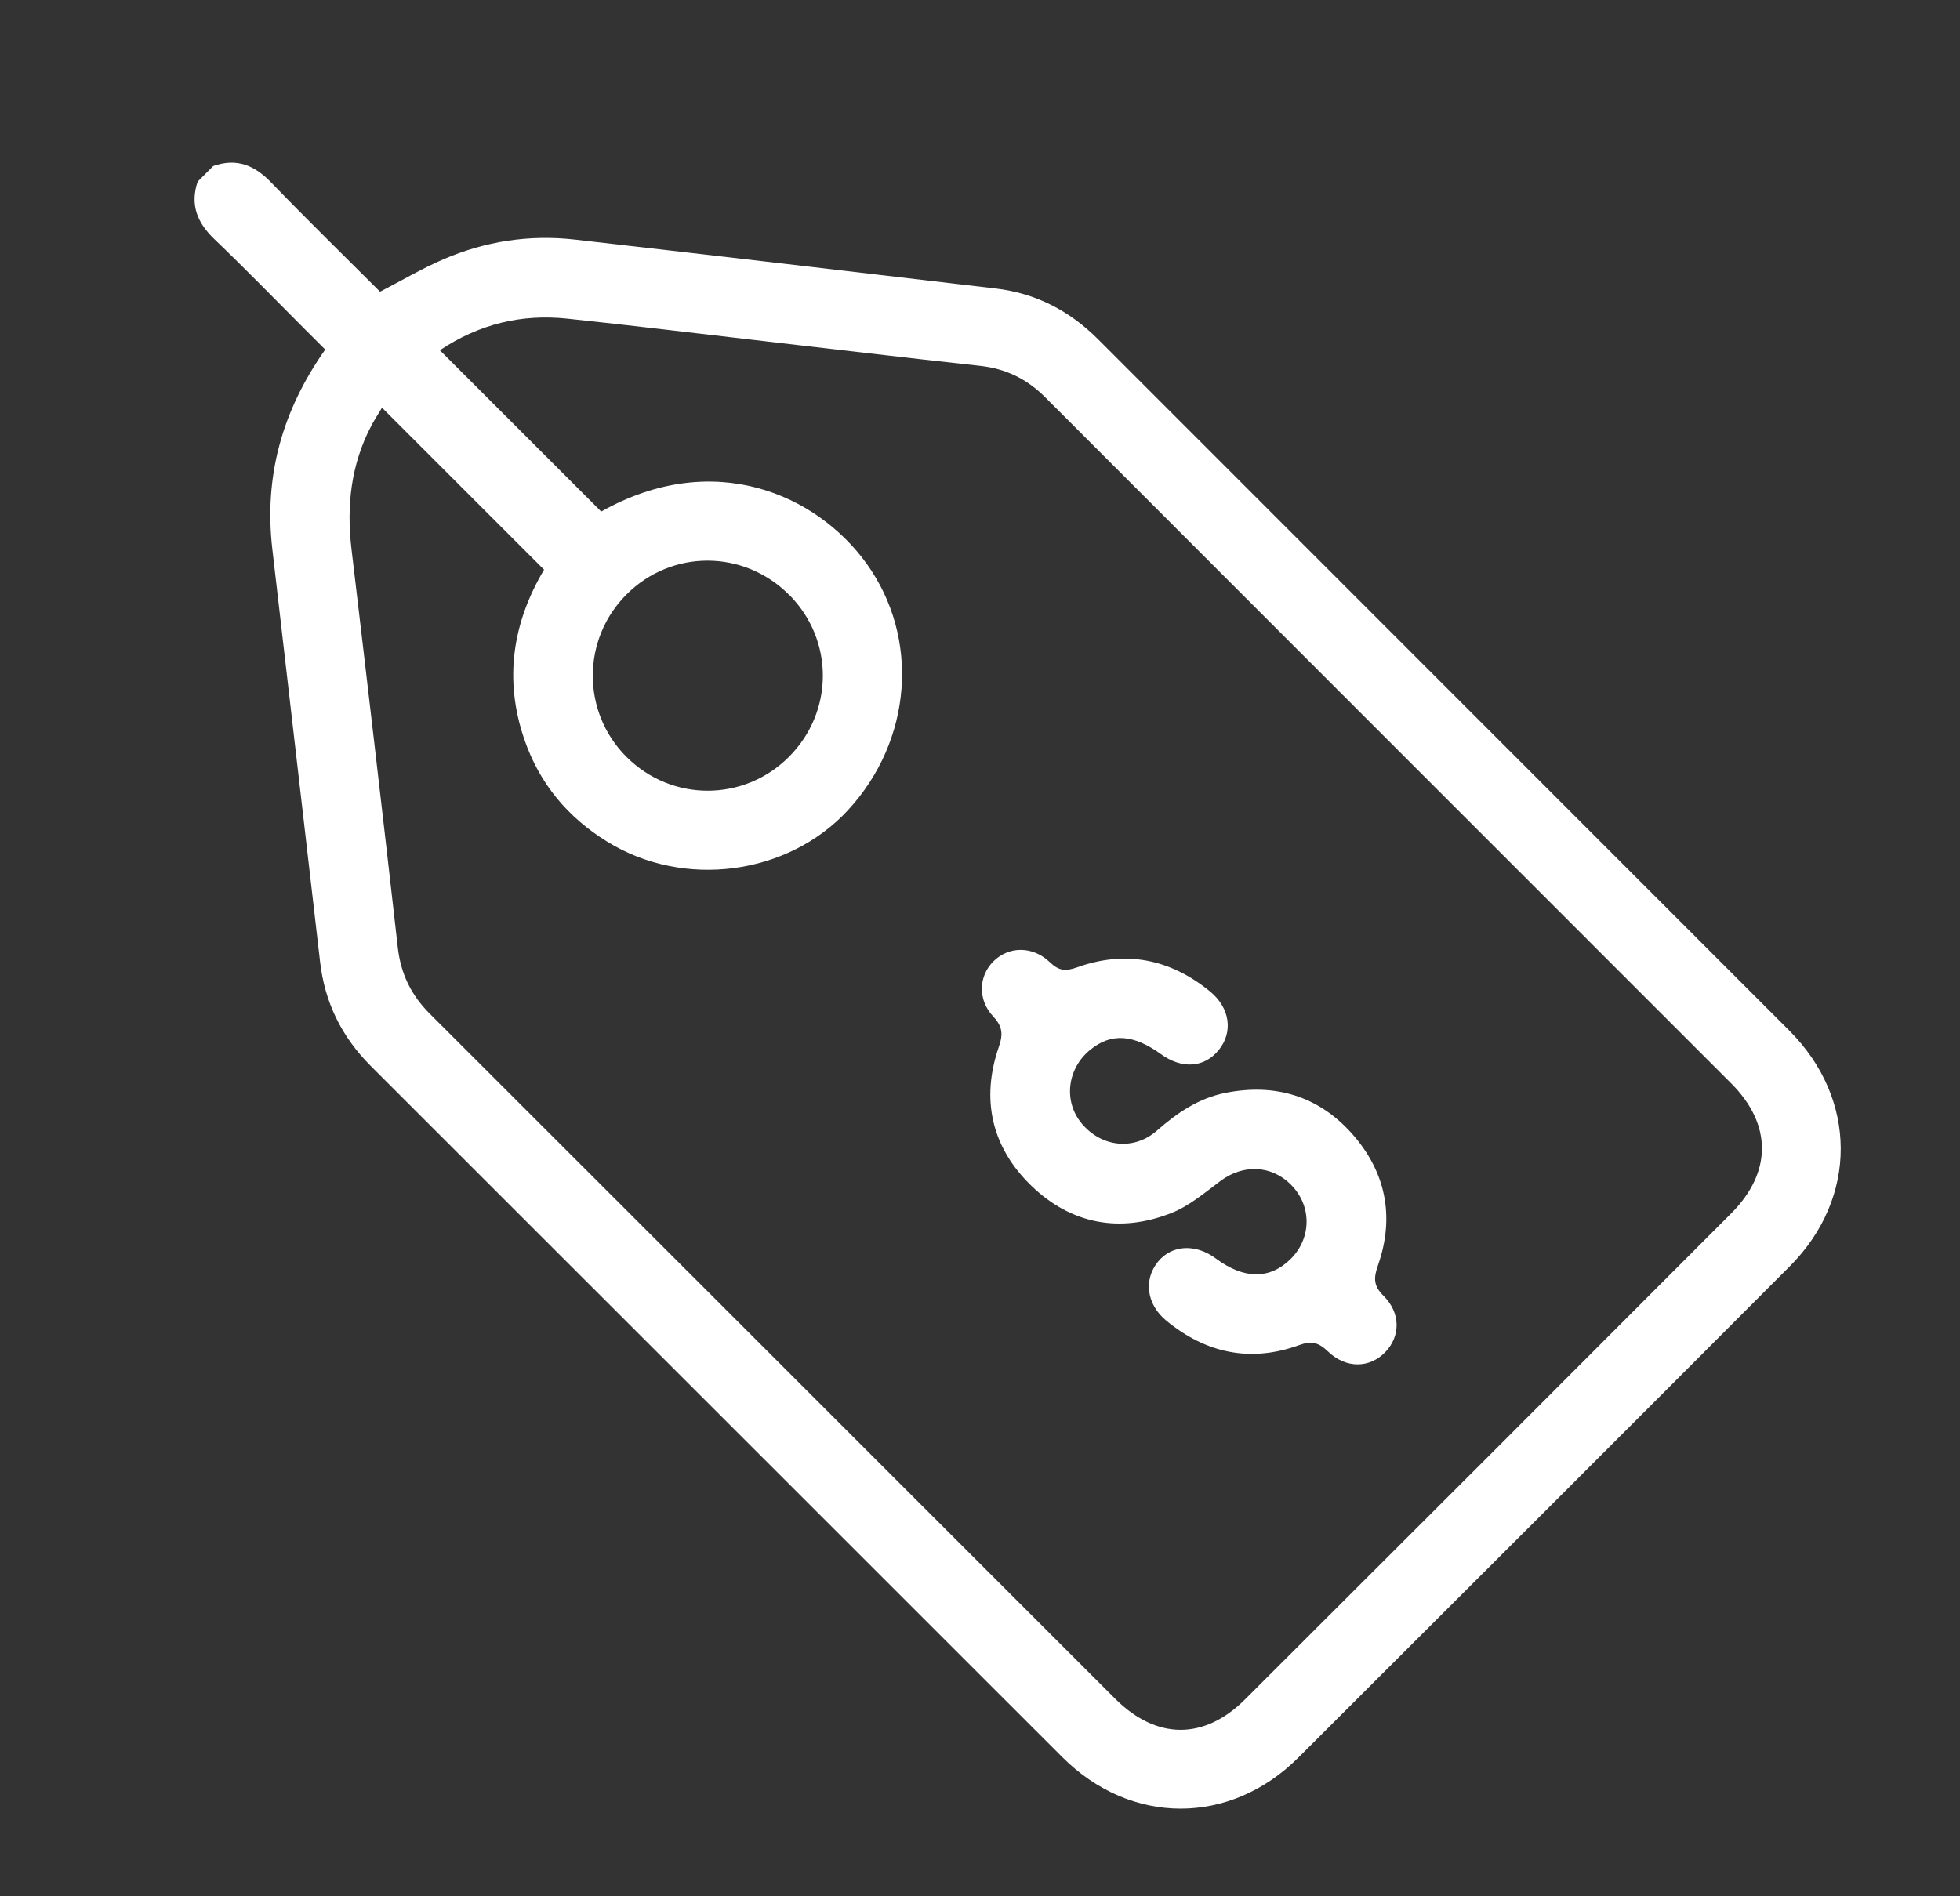<svg width="31" height="30" viewBox="0 0 31 30" fill="none" xmlns="http://www.w3.org/2000/svg">
<rect x="0" y="0" width="31" height="30" fill="#333333" stroke="none"/>
<g id="Frame" clip-path="url(#clip0_329_305)">
<g id="Group 22">
<path id="Vector" d="M3.374 2.626C3.74 2.497 4.024 2.612 4.287 2.885C4.855 3.473 5.44 4.044 6.011 4.615C6.358 4.436 6.675 4.248 7.011 4.103C7.676 3.815 8.377 3.709 9.097 3.791C11.314 4.044 13.53 4.303 15.746 4.564C16.377 4.638 16.911 4.912 17.363 5.363C21.007 9.011 24.654 12.654 28.298 16.302C29.381 17.385 29.387 18.95 28.308 20.033C25.72 22.628 23.128 25.218 20.535 27.806C19.453 28.885 17.886 28.881 16.803 27.8C13.156 24.156 9.513 20.509 5.865 16.865C5.405 16.405 5.137 15.861 5.063 15.219C4.811 13.041 4.558 10.864 4.307 8.686C4.175 7.541 4.458 6.505 5.144 5.53C5.038 5.425 4.93 5.317 4.823 5.21C4.348 4.734 3.879 4.251 3.393 3.786C3.12 3.525 3.003 3.24 3.126 2.874L3.374 2.625L3.374 2.626ZM6.042 6.45C5.971 6.57 5.917 6.65 5.873 6.735C5.549 7.352 5.478 8.008 5.56 8.693C5.809 10.792 6.055 12.892 6.292 14.992C6.34 15.411 6.506 15.748 6.803 16.043C10.415 19.651 14.025 23.263 17.636 26.873C18.287 27.524 19.042 27.534 19.692 26.885C22.258 24.325 24.822 21.761 27.382 19.195C28.032 18.543 28.027 17.785 27.38 17.138C23.763 13.52 20.145 9.903 16.53 6.284C16.242 5.996 15.91 5.833 15.502 5.788C14.311 5.659 13.121 5.516 11.931 5.379C10.944 5.265 9.958 5.145 8.97 5.041C8.251 4.966 7.583 5.123 6.957 5.541L9.509 8.093C11.288 7.093 12.919 7.822 13.707 8.918C14.552 10.094 14.431 11.714 13.411 12.818C12.461 13.846 10.819 14.065 9.606 13.317C8.979 12.931 8.531 12.395 8.292 11.694C7.969 10.75 8.106 9.856 8.605 9.013L6.042 6.45ZM12.479 9.409C11.764 8.693 10.624 8.69 9.911 9.403C9.199 10.113 9.197 11.262 9.907 11.973C10.62 12.687 11.761 12.689 12.476 11.976C13.193 11.259 13.194 10.124 12.48 9.408L12.479 9.409Z" fill="white"/>
<path id="Vector_2" d="M20.419 18.742C20.108 18.432 19.665 18.415 19.306 18.681C19.058 18.866 18.812 19.077 18.53 19.189C17.713 19.512 16.942 19.367 16.313 18.76C15.685 18.153 15.51 17.394 15.798 16.561C15.868 16.358 15.855 16.238 15.708 16.08C15.46 15.815 15.479 15.442 15.711 15.21C15.952 14.969 16.33 14.96 16.604 15.222C16.746 15.358 16.849 15.37 17.032 15.305C17.8 15.028 18.508 15.17 19.138 15.685C19.456 15.945 19.507 16.33 19.274 16.614C19.046 16.893 18.694 16.917 18.362 16.677C17.927 16.362 17.576 16.339 17.247 16.605C16.877 16.904 16.816 17.422 17.108 17.773C17.421 18.15 17.936 18.207 18.3 17.885C18.62 17.604 18.962 17.372 19.385 17.289C20.165 17.135 20.846 17.338 21.374 17.924C21.916 18.528 22.066 19.243 21.794 20.019C21.726 20.214 21.72 20.34 21.881 20.499C22.156 20.771 22.151 21.137 21.913 21.388C21.665 21.647 21.291 21.657 21.002 21.379C20.857 21.24 20.746 21.208 20.548 21.28C19.779 21.56 19.074 21.41 18.445 20.892C18.133 20.634 18.084 20.244 18.316 19.96C18.534 19.692 18.912 19.672 19.232 19.911C19.675 20.241 20.084 20.243 20.413 19.918C20.747 19.587 20.75 19.075 20.418 18.742L20.419 18.742Z" fill="white"/>
</g>
</g>
<defs>
<clipPath id="clip0_329_305">
<rect width="30" height="30" fill="white" transform="translate(0.5)"/>
</clipPath>
</defs>
</svg>
